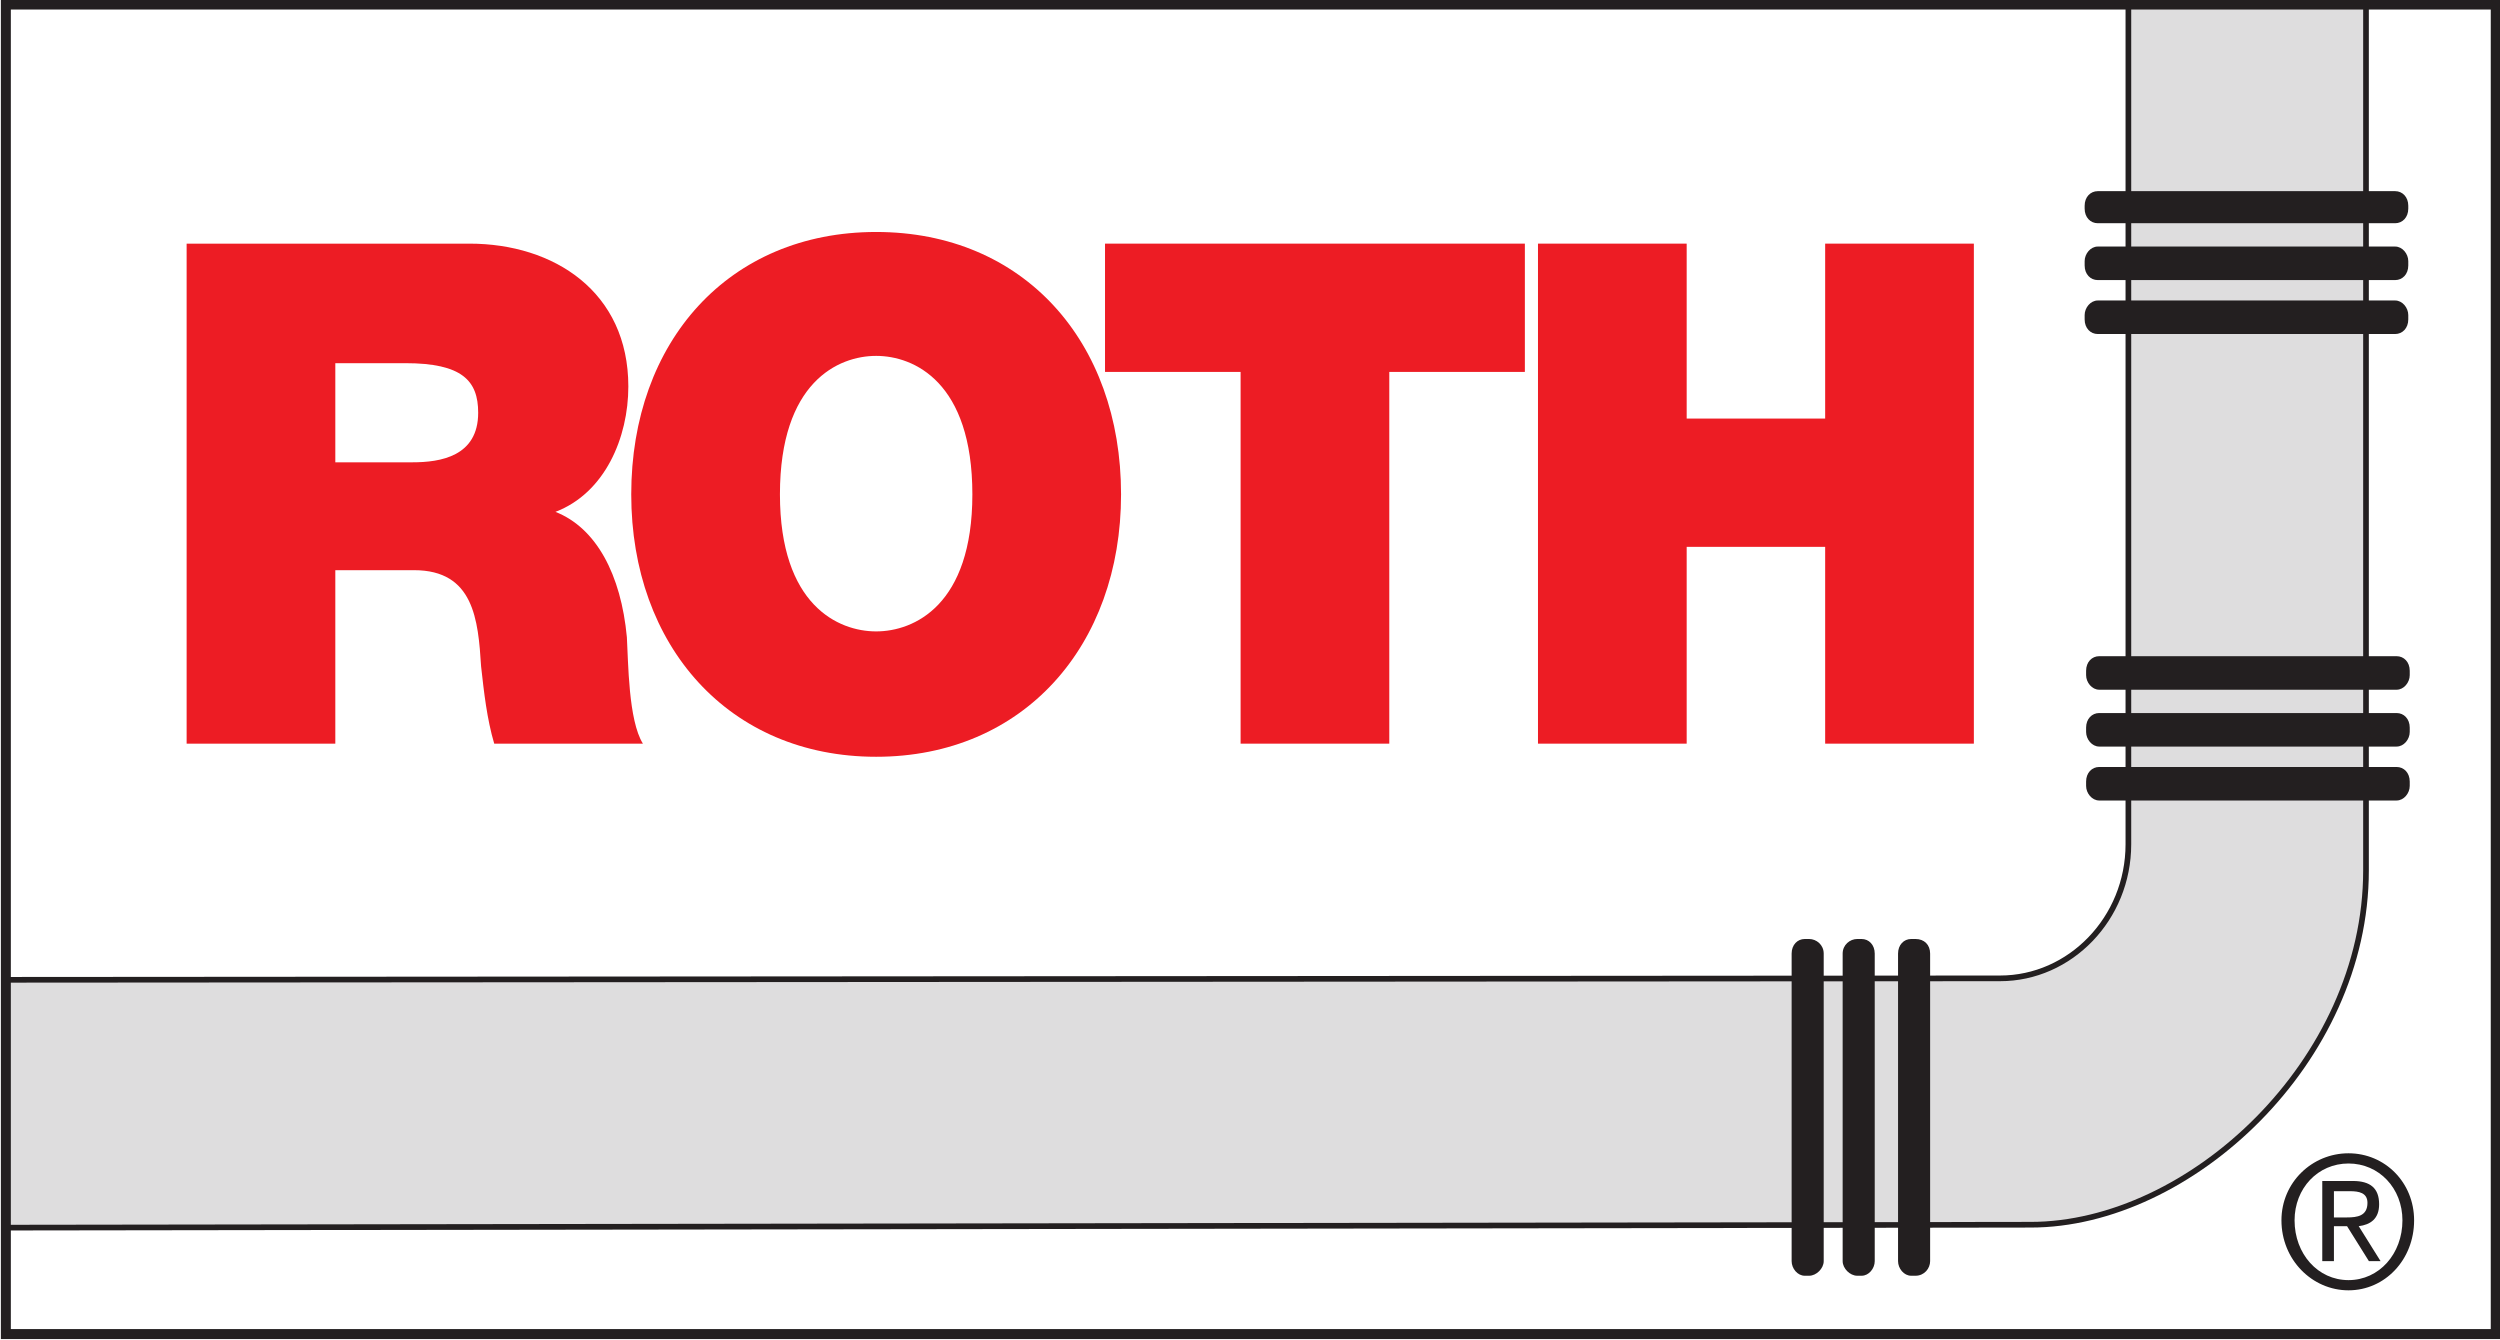 <?xml version="1.0" encoding="UTF-8" standalone="no"?> <svg xmlns:dc="http://purl.org/dc/elements/1.1/" xmlns:cc="http://creativecommons.org/ns#" xmlns:rdf="http://www.w3.org/1999/02/22-rdf-syntax-ns#" xmlns:svg="http://www.w3.org/2000/svg" xmlns="http://www.w3.org/2000/svg" xmlns:sodipodi="http://sodipodi.sourceforge.net/DTD/sodipodi-0.dtd" xmlns:inkscape="http://www.inkscape.org/namespaces/inkscape" width="33.87mm" height="18.15mm" viewBox="0 0 120 64.27" id="svg4369" version="1.1"><defs id="defs4371"></defs><g id="layer1" transform="translate(793.4,257.6)"><g id="g4151" transform="matrix(0.662,0,0,0.662,-268.1,-65.34)"><g transform="matrix(1.057,0,0,1.057,-1003,650.4)" id="g5585"><path id="path602" style="fill:#deddde;fill-opacity:1;fill-rule:nonzero;stroke:none" d="m 198.6,-822.9 136.8,-0.1 c 4.8,0 8.8,-4.1 8.8,-9.2 l 0,-57.6 16.3,0.1 0,59.3 c 0,13.1 -12.1,24.3 -23,24.3 l -138.9,0.2 0,-17 z"></path><path id="path606" style="fill:none;stroke:#231f20;stroke-width:0.389;stroke-linecap:butt;stroke-linejoin:miter;stroke-miterlimit:2.613;stroke-dasharray:none;stroke-opacity:1" d="m 198.6,-822.9 136.8,-0.1 c 4.8,0 8.8,-4.1 8.8,-9.2 l 0,-57.6 16.3,0.1 0,59.3 c 0,13.1 -12.1,24.3 -23,24.3 l -138.9,0.2 0,-17 z"></path><path id="path610" style="fill:#ed1c24;fill-opacity:1;fill-rule:nonzero;stroke:none" d="m 221.2,-865.2 4.8,0 c 3.9,0 5,1.2 5,3.4 0,3 -2.6,3.4 -4.5,3.4 l -5.3,0 0,-6.8 z m -10.2,26.1 10.2,0 0,-11.9 5.4,0 c 4.1,0 4.4,3.4 4.6,6.6 0.2,1.8 0.4,3.6 0.9,5.3 l 10.2,0 c -1,-1.6 -1,-5.6 -1.1,-7.3 -0.4,-4.3 -2.1,-7.5 -4.9,-8.6 3.4,-1.3 5,-5.1 5,-8.6 0,-6.5 -5.1,-9.8 -10.9,-9.8 l -19.4,0 0,34.3 z"></path><path id="path614" style="fill:#ed1c24;fill-opacity:1;fill-rule:nonzero;stroke:none" d="m 251.7,-856.2 c 0,-7.7 4,-9.5 6.6,-9.5 2.6,0 6.6,1.8 6.6,9.5 0,7.6 -4,9.4 -6.6,9.4 -2.6,0 -6.6,-1.8 -6.6,-9.4 m -10.2,0 c 0,10.4 6.7,18 16.8,18 10.1,0 16.8,-7.6 16.8,-18 0,-10.5 -6.7,-18 -16.8,-18 -10.1,0 -16.8,7.5 -16.8,18"></path><path id="path618" style="fill:#ed1c24;fill-opacity:1;fill-rule:nonzero;stroke:none" d="m 283.3,-839.1 10.2,0 0,-25.5 9.3,0 0,-8.8 -28.8,0 0,8.8 9.3,0 0,25.5 z"></path><path id="path622" style="fill:#ed1c24;fill-opacity:1;fill-rule:nonzero;stroke:none" d="m 303.7,-839.1 10.2,0 0,-13.5 9.5,0 0,13.5 10.2,0 0,-34.3 -10.2,0 0,12 -9.5,0 0,-12 -10.2,0 0,34.3 z"></path><path id="path626" style="fill:#231f20;fill-opacity:1;fill-rule:nonzero;stroke:none" d="m 342.2,-845.1 20.4,0 c 0.5,0 0.9,0.4 0.9,1 l 0,0.3 c 0,0.5 -0.4,1 -0.9,1 l -20.4,0 c -0.5,0 -0.9,-0.5 -0.9,-1 l 0,-0.3 c 0,-0.6 0.4,-1 0.9,-1"></path><path id="path630" style="fill:#231f20;fill-opacity:1;fill-rule:nonzero;stroke:none" d="m 342.2,-841.2 20.4,0 c 0.5,0 0.9,0.4 0.9,1 l 0,0.3 c 0,0.5 -0.4,1 -0.9,1 l -20.4,0 c -0.5,0 -0.9,-0.5 -0.9,-1 l 0,-0.3 c 0,-0.6 0.4,-1 0.9,-1"></path><path id="path634" style="fill:#231f20;fill-opacity:1;fill-rule:nonzero;stroke:none" d="m 342.2,-837.5 20.4,0 c 0.5,0 0.9,0.4 0.9,1 l 0,0.3 c 0,0.5 -0.4,1 -0.9,1 l -20.4,0 c -0.5,0 -0.9,-0.5 -0.9,-1 l 0,-0.3 c 0,-0.6 0.4,-1 0.9,-1"></path><path id="path638" style="fill:#231f20;fill-opacity:1;fill-rule:nonzero;stroke:none" d="m 342.1,-877 20.4,0 c 0.5,0 0.9,0.4 0.9,1 l 0,0.2 c 0,0.6 -0.4,1 -0.9,1 l -20.4,0 c -0.5,0 -0.9,-0.4 -0.9,-1 l 0,-0.2 c 0,-0.6 0.4,-1 0.9,-1"></path><path id="path642" style="fill:#231f20;fill-opacity:1;fill-rule:nonzero;stroke:none" d="m 342.1,-873.2 20.4,0 c 0.5,0 0.9,0.5 0.9,1 l 0,0.3 c 0,0.6 -0.4,1 -0.9,1 l -20.4,0 c -0.5,0 -0.9,-0.4 -0.9,-1 l 0,-0.3 c 0,-0.5 0.4,-1 0.9,-1"></path><path id="path646" style="fill:#231f20;fill-opacity:1;fill-rule:nonzero;stroke:none" d="m 342.1,-869.5 20.4,0 c 0.5,0 0.9,0.5 0.9,1 l 0,0.3 c 0,0.6 -0.4,1 -0.9,1 l -20.4,0 c -0.5,0 -0.9,-0.4 -0.9,-1 l 0,-0.3 c 0,-0.5 0.4,-1 0.9,-1"></path><path id="path650" style="fill:#231f20;fill-opacity:1;fill-rule:nonzero;stroke:none" d="m 330.6,-824.7 0,21.1 c 0,0.5 -0.4,1 -1,1 l -0.3,0 c -0.5,0 -0.9,-0.5 -0.9,-1 l 0,-21.1 c 0,-0.6 0.4,-1 0.9,-1 l 0.3,0 c 0.6,0 1,0.4 1,1"></path><path id="path654" style="fill:#231f20;fill-opacity:1;fill-rule:nonzero;stroke:none" d="m 326.8,-824.7 0,21.1 c 0,0.5 -0.4,1 -0.9,1 l -0.3,0 c -0.5,0 -1,-0.5 -1,-1 l 0,-21.1 c 0,-0.6 0.5,-1 1,-1 l 0.3,0 c 0.5,0 0.9,0.4 0.9,1"></path><path id="path658" style="fill:#231f20;fill-opacity:1;fill-rule:nonzero;stroke:none" d="m 323.3,-824.7 0,21.1 c 0,0.5 -0.5,1 -1,1 l -0.3,0 c -0.5,0 -0.9,-0.5 -0.9,-1 l 0,-21.1 c 0,-0.6 0.4,-1 0.9,-1 l 0.3,0 c 0.5,0 1,0.4 1,1"></path><path id="path662" style="fill:#231f20;fill-opacity:1;fill-rule:nonzero;stroke:none" d="m 358.3,-808.4 1.1,0 c 0.6,0 1.2,0.1 1.2,0.8 0,0.9 -0.7,1 -1.4,1 l -0.9,0 0,-1.8 z m -0.8,4.8 0.8,0 0,-2.4 0.9,0 1.5,2.4 0.8,0 -1.5,-2.4 c 0.8,-0.1 1.4,-0.5 1.4,-1.5 0,-1.1 -0.6,-1.6 -1.8,-1.6 l -2.1,0 0,5.5 z m -1.9,-2.8 c 0,-2.2 1.6,-3.9 3.7,-3.9 2.1,0 3.7,1.7 3.7,3.9 0,2.3 -1.6,4.1 -3.7,4.1 -2.1,0 -3.7,-1.8 -3.7,-4.1 m -0.9,0 c 0,2.7 2.1,4.8 4.6,4.8 2.5,0 4.5,-2.1 4.5,-4.8 0,-2.6 -2,-4.6 -4.5,-4.6 -2.5,0 -4.6,2 -4.6,4.6"></path><path id="path666" style="fill:none;stroke:#231f20;stroke-width:0.684;stroke-linecap:butt;stroke-linejoin:miter;stroke-miterlimit:2.613;stroke-dasharray:none;stroke-opacity:1" d="m 198.6,-806 0,7.4 170.8,0 0,-91.2 -170.8,0 0,66.9 0,16.9 z"></path></g></g></g></svg> 